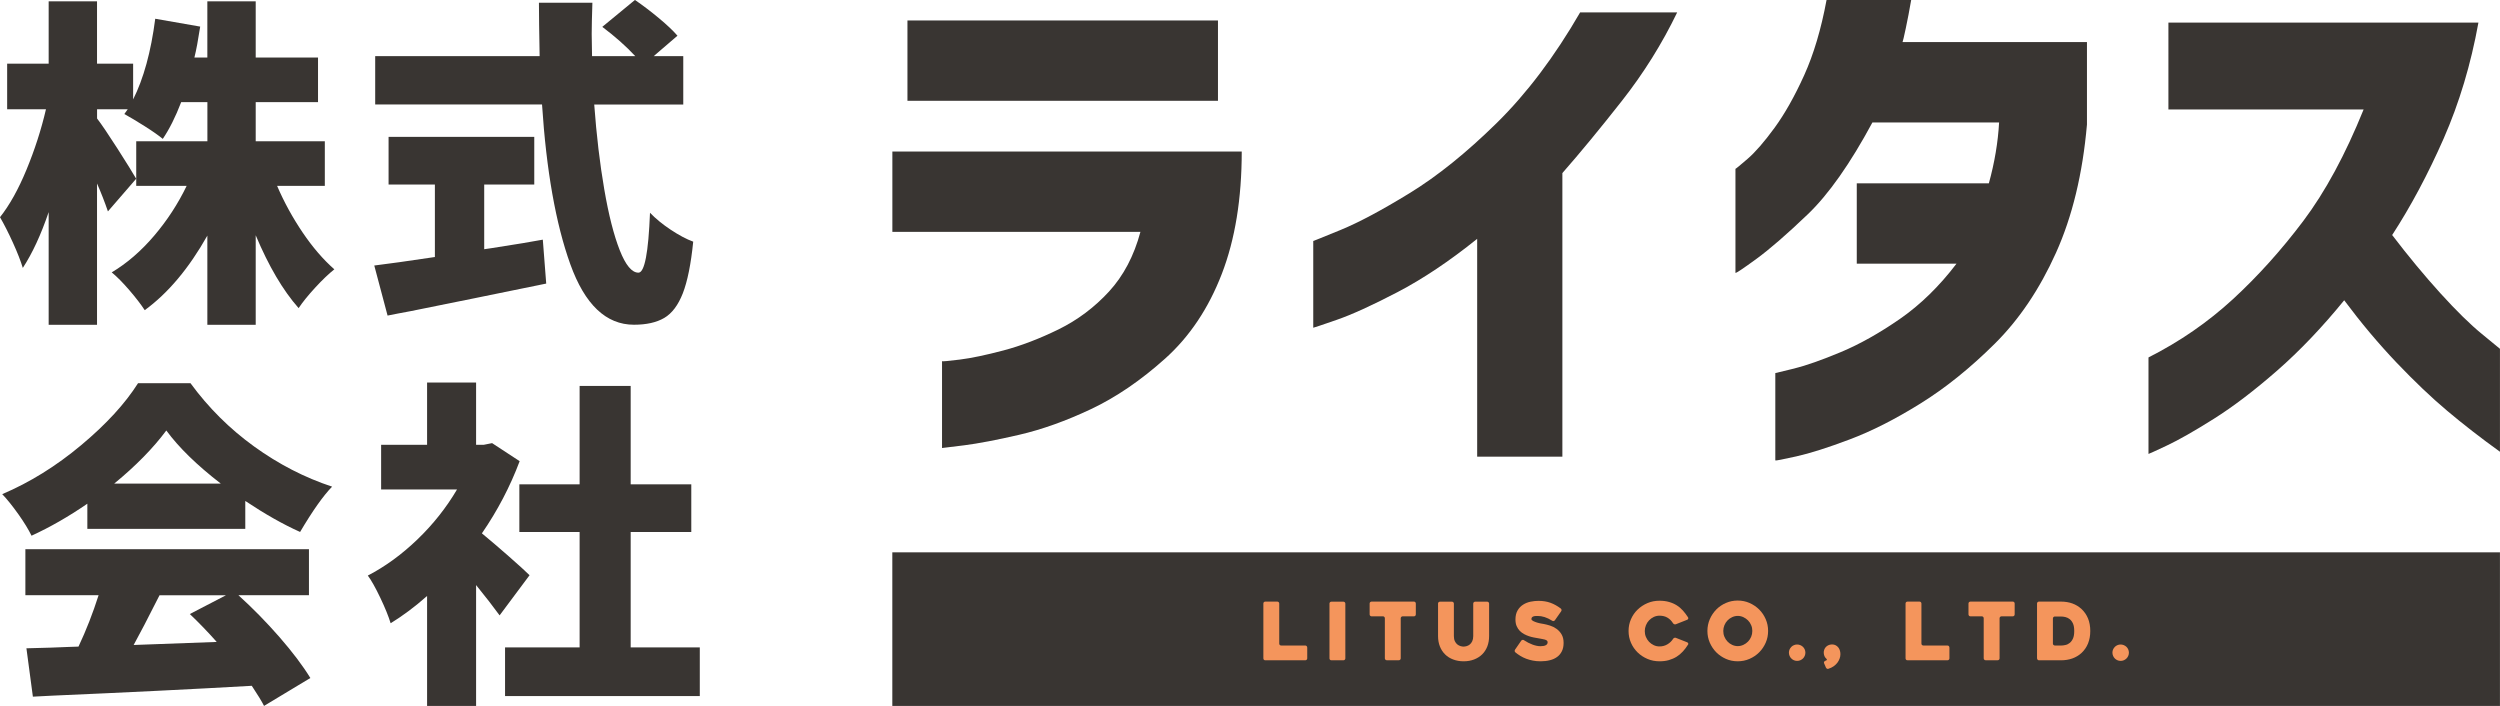 <?xml version="1.0" encoding="UTF-8"?><svg id="_レイヤー_2" xmlns="http://www.w3.org/2000/svg" viewBox="0 0 573.31 161.89"><defs><style>.cls-1{fill:#393532;}.cls-2{fill:#f4955c;}</style></defs><g id="logo"><g><g><path class="cls-1" d="M63.55,42.63c1.61,3.75,3.57,7.31,5.86,10.7,2.29,3.38,4.71,6.19,7.26,8.43-1.3,1.04-2.76,2.43-4.37,4.18s-2.89,3.32-3.82,4.72c-3.59-4.06-6.87-9.63-9.84-16.71v20.53h-11.09v-20.45c-4.22,7.49-9,13.19-14.36,17.1-.89-1.36-2.07-2.89-3.55-4.61-1.48-1.72-2.82-3.07-4.02-4.06,3.49-2.08,6.73-4.88,9.72-8.39,2.99-3.51,5.48-7.33,7.46-11.44h-11.56v-10.23h16.32v-8.98h-6.01c-1.3,3.39-2.71,6.2-4.22,8.43-.94-.78-2.33-1.76-4.18-2.93-1.85-1.17-3.4-2.09-4.64-2.77l.78-1.09h-7.03v2.11c1.04,1.36,2.6,3.66,4.68,6.91,2.08,3.25,3.51,5.56,4.29,6.91l-6.48,7.49c-.73-2.13-1.56-4.27-2.5-6.4v32.4H11.16v-25.84c-1.77,5.21-3.75,9.47-5.93,12.8-.47-1.56-1.22-3.49-2.26-5.78-1.04-2.29-2.03-4.24-2.97-5.85,2.19-2.76,4.22-6.4,6.09-10.93,1.87-4.53,3.36-9.13,4.45-13.82H1.64V14.6H11.16V.31h11.09V14.6h8.28v8.2c2.39-4.74,4.09-10.9,5.07-18.5l10.31,1.8c-.47,3.07-.91,5.44-1.33,7.1h2.97V.31h11.09V13.19h14.29v10.23h-14.29v8.98h15.85v10.23h-10.93Z"/><path class="cls-1" d="M111.05,57.15l1.64-.24c5.67-.88,9.6-1.53,11.79-1.95l.78,10.07c-5.31,1.09-10.59,2.18-15.85,3.24-5.26,1.06-10.33,2.09-15.22,3.08-1.09,.21-2.07,.39-2.93,.55-.86,.15-1.65,.31-2.38,.47l-3.05-11.48c3.02-.36,7.65-1.02,13.9-1.95v-16.63h-10.62v-10.93h33.41v10.93h-11.48v14.83Zm25.22-33.18c.52,7.08,1.29,13.56,2.3,19.44,1.01,5.88,2.2,10.54,3.55,13.97s2.78,5.15,4.29,5.15c1.41,0,2.29-4.58,2.65-13.74,1.3,1.36,2.89,2.66,4.76,3.9s3.59,2.16,5.15,2.73c-.52,5.15-1.32,9.1-2.38,11.83-1.07,2.73-2.49,4.62-4.26,5.66-1.77,1.04-4.09,1.56-6.95,1.56-6.4,0-11.27-4.63-14.6-13.89-3.33-9.27-5.49-21.47-6.48-36.62h-38.26V12.88h37.71c-.1-5.41-.16-9.5-.16-12.26h12.26c-.1,3.12-.16,5.52-.16,7.18l.08,5.08h9.92c-2.13-2.29-4.66-4.53-7.57-6.72l7.49-6.17c1.82,1.25,3.65,2.64,5.5,4.18,1.85,1.54,3.27,2.88,4.25,4.02l-5.46,4.69h6.79v11.09h-20.46Z"/><path class="cls-1" d="M20.03,115.51c-4.32,2.97-8.59,5.41-12.8,7.34-.68-1.4-1.68-3.04-3.01-4.92-1.33-1.87-2.56-3.41-3.71-4.61,6.35-2.7,12.39-6.45,18.11-11.24,5.73-4.79,10.07-9.52,13.04-14.21h12.02c4.11,5.62,8.98,10.46,14.6,14.52s11.58,7.13,17.88,9.21c-2.03,2.08-4.48,5.54-7.34,10.39-3.85-1.72-8.04-4.09-12.57-7.11v6.4H20.03v-5.78Zm34.66,21c3.28,2.97,6.41,6.17,9.41,9.6,2.99,3.44,5.35,6.56,7.07,9.37l-10.62,6.4c-.52-1.04-1.46-2.57-2.81-4.61-13.64,.78-28.89,1.53-45.75,2.26l-4.45,.23-1.48-11.09c4.32-.1,7.52-.21,9.6-.31l2.34-.08c1.77-3.75,3.3-7.68,4.61-11.79H5.82v-10.54H70.85v10.54h-16.16Zm-4.06-25.61c-5.46-4.22-9.63-8.28-12.49-12.18-3.02,4.06-7,8.12-11.95,12.18h24.44Zm-14.05,25.61c-2.66,5.26-4.63,9.06-5.93,11.4l19.05-.7c-2.03-2.29-4.09-4.42-6.17-6.4l8.28-4.3h-15.22Z"/><path class="cls-1" d="M114.57,141.12c-1.36-1.87-3.15-4.19-5.39-6.95v27.72h-11.24v-25.22c-2.76,2.45-5.54,4.53-8.36,6.25-.47-1.56-1.26-3.51-2.38-5.86-1.12-2.34-2.07-4.03-2.85-5.07,4.01-2.08,7.81-4.85,11.4-8.31,3.59-3.46,6.61-7.27,9.06-11.44h-17.41v-10.23h10.54v-14.29h11.24v14.29h1.72l1.95-.39,6.32,4.14c-2.19,5.83-5.08,11.35-8.66,16.55,1.77,1.46,3.82,3.21,6.17,5.27,2.34,2.06,3.93,3.5,4.76,4.33l-6.87,9.21Zm30.06,7.34h15.85v11.16h-44.66v-11.16h17.1v-26.46h-13.82v-10.93h13.82v-22.56h11.71v22.56h13.9v10.93h-13.9v26.46Z"/></g><g><g><path class="cls-1" d="M261.51,53.17h-56.87v-18.42h80.12c0,10.8-1.52,20.15-4.57,28.06-3.05,7.91-7.38,14.38-12.98,19.41-5.61,5.03-11.29,8.9-17.06,11.62-5.77,2.72-11.25,4.67-16.44,5.87-5.19,1.2-9.4,2-12.61,2.41-3.22,.41-4.91,.62-5.07,.62v-19.91c.08,.08,1.44-.04,4.08-.37,2.64-.33,5.97-1.03,10.02-2.1,4.03-1.07,8.24-2.68,12.61-4.82,4.37-2.15,8.22-5.03,11.56-8.66,3.34-3.63,5.75-8.2,7.23-13.72Zm-53.41-30.05V4.7h71.21V23.12h-71.21Z"/><path class="cls-1" d="M362.37,2.84h22.25c-3.46,7.17-7.68,13.93-12.67,20.28-4.99,6.35-9.54,11.87-13.66,16.57V104.73h-19.54V54.77c-6.35,5.11-12.45,9.19-18.3,12.24-5.85,3.05-10.51,5.17-13.97,6.36-3.46,1.2-5.23,1.79-5.32,1.79v-19.9c.08,0,2.18-.85,6.3-2.54,4.12-1.69,9.37-4.49,15.77-8.41,6.39-3.91,13.04-9.27,19.97-16.07,6.92-6.8,13.31-15.27,19.17-25.41Z"/><path class="cls-1" d="M418.87,0h19.41c-.41,2.39-.83,4.56-1.24,6.49-.41,1.94-.66,2.99-.74,3.15h42.29V28.56c-.99,11.3-3.36,21.1-7.11,29.43-3.75,8.33-8.43,15.27-14.04,20.84-5.6,5.56-11.29,10.14-17.06,13.72-5.77,3.59-11.17,6.33-16.2,8.22-5.03,1.9-9.11,3.19-12.24,3.89-3.13,.7-4.74,1.01-4.82,.93v-20.03c.08,0,1.52-.35,4.33-1.05,2.8-.7,6.37-1.96,10.7-3.77,4.33-1.81,8.84-4.35,13.54-7.6,4.7-3.26,9.03-7.48,12.98-12.67h-22.87v-18.42h30.29c1.32-4.78,2.1-9.44,2.35-13.97h-29.05c-5.11,9.48-10.06,16.51-14.84,21.08-4.78,4.57-8.7,7.97-11.75,10.2-3.05,2.23-4.66,3.3-4.82,3.22v-23.86c.08,0,1.01-.76,2.78-2.29,1.77-1.52,3.83-3.9,6.18-7.11,2.35-3.22,4.61-7.23,6.8-12.06,2.18-4.82,3.89-10.57,5.13-17.25Z"/><path class="cls-1" d="M542.03,25.1h-44.76V5.19h71.09c-1.73,9.56-4.39,18.42-7.97,26.58-3.59,8.16-7.53,15.54-11.81,22.13,3.71,4.86,7.4,9.31,11.06,13.35,3.67,4.04,6.84,7.15,9.52,9.34s4.06,3.32,4.14,3.4v23.61c-4.45-3.21-8.49-6.35-12.11-9.4-3.63-3.05-7.5-6.74-11.62-11.06-4.12-4.33-8.12-9.09-11.99-14.28-5.03,6.18-10.16,11.56-15.39,16.14-5.24,4.58-10.08,8.26-14.53,11.06-4.45,2.8-8.03,4.84-10.76,6.12-2.72,1.28-4.12,1.92-4.2,1.92v-22.13c7.17-3.63,13.62-8.08,19.35-13.35,5.73-5.28,11.11-11.25,16.14-17.93,5.03-6.68,9.65-15.21,13.85-25.6Z"/></g><rect class="cls-1" x="204.63" y="126.66" width="368.67" height="35.23"/><g><path class="cls-2" d="M299.78,148.48v2.5c0,.12-.04,.23-.13,.31-.09,.09-.19,.13-.31,.13h-9.18c-.14,0-.24-.04-.32-.13-.08-.08-.12-.19-.12-.31v-12.58c0-.12,.04-.23,.12-.31,.08-.08,.19-.13,.32-.13h2.76c.12,0,.23,.04,.31,.13,.09,.09,.13,.19,.13,.31v9.19c0,.12,.04,.23,.12,.31,.08,.09,.19,.13,.32,.13h5.53c.12,0,.23,.04,.31,.13,.09,.08,.13,.19,.13,.31Z"/><path class="cls-2" d="M308.08,151.42h-2.76c-.13,0-.24-.04-.32-.13-.08-.08-.12-.19-.12-.31v-12.56c0-.12,.04-.23,.12-.31,.08-.09,.19-.13,.32-.13h2.76c.12,0,.23,.04,.31,.13,.08,.08,.13,.19,.13,.31v12.56c0,.12-.04,.23-.13,.31-.09,.09-.19,.13-.31,.13Z"/><path class="cls-2" d="M324.24,141.34h-2.58c-.12,0-.23,.04-.31,.13s-.13,.19-.13,.31v9.19c0,.12-.04,.23-.12,.31-.08,.09-.19,.13-.32,.13h-2.76c-.12,0-.23-.04-.31-.13-.09-.08-.13-.19-.13-.31v-9.19c0-.12-.04-.23-.12-.31-.08-.09-.19-.13-.32-.13h-2.61c-.12,0-.23-.04-.31-.13-.09-.08-.13-.19-.13-.31v-2.5c0-.12,.04-.23,.13-.31,.09-.08,.19-.13,.31-.13h9.71c.13,0,.24,.04,.32,.13,.08,.09,.12,.19,.12,.31v2.5c0,.12-.04,.23-.12,.31-.08,.09-.19,.13-.32,.13Z"/><path class="cls-2" d="M329.77,138.42c0-.12,.04-.23,.13-.31s.19-.13,.31-.13h2.76c.12,0,.23,.04,.31,.13,.08,.08,.13,.19,.13,.31v7.45c0,.48,.08,.87,.23,1.18s.34,.56,.57,.74c.23,.18,.47,.3,.73,.38s.49,.11,.7,.11,.44-.04,.7-.11,.5-.2,.72-.38c.22-.18,.41-.42,.56-.74s.23-.71,.23-1.18v-7.45c0-.12,.04-.23,.13-.31,.08-.09,.19-.13,.31-.13h2.76c.12,0,.23,.04,.31,.13,.09,.08,.13,.19,.13,.31v7.45c0,.87-.14,1.66-.41,2.37-.28,.71-.67,1.32-1.18,1.82-.51,.5-1.13,.89-1.85,1.17-.72,.28-1.52,.42-2.4,.42s-1.68-.14-2.41-.42c-.72-.27-1.34-.66-1.85-1.17-.51-.5-.91-1.11-1.19-1.82-.28-.71-.42-1.5-.42-2.37v-7.45Z"/><path class="cls-2" d="M349.47,146.81c.66,.43,1.32,.77,1.97,1.01s1.26,.37,1.82,.37,.95-.08,1.23-.23c.28-.15,.42-.38,.42-.69,0-.16-.06-.29-.18-.38s-.29-.17-.49-.23c-.2-.06-.44-.11-.71-.15-.27-.04-.54-.08-.83-.15-.27-.05-.59-.11-.95-.17s-.73-.17-1.11-.29-.76-.29-1.13-.49c-.37-.2-.71-.45-1-.75s-.53-.67-.71-1.09c-.18-.42-.27-.92-.27-1.5,0-.85,.17-1.54,.5-2.1s.75-.99,1.26-1.31c.51-.33,1.08-.55,1.7-.68,.63-.13,1.23-.19,1.82-.19,1.03,0,1.95,.15,2.77,.45,.81,.3,1.6,.74,2.35,1.31,.1,.09,.15,.19,.17,.31,.01,.12-.02,.23-.09,.33l-1.43,2.04c-.07,.1-.17,.16-.29,.19s-.23,0-.33-.07c-.62-.39-1.21-.67-1.75-.84s-1.04-.25-1.49-.25c-.14,0-.29,0-.47,0-.18,0-.35,.03-.51,.07s-.29,.11-.39,.21c-.1,.1-.16,.23-.16,.41s.13,.32,.39,.46c.26,.13,.55,.25,.88,.35,.33,.1,.65,.18,.96,.23,.31,.06,.5,.09,.59,.1,.44,.08,.93,.21,1.45,.37,.53,.17,1.02,.41,1.48,.74,.46,.33,.85,.75,1.16,1.27,.31,.52,.47,1.17,.47,1.96,0,.74-.13,1.37-.39,1.9-.26,.53-.62,.97-1.08,1.31s-1.01,.6-1.66,.76c-.64,.17-1.36,.25-2.14,.25-.64,0-1.23-.05-1.78-.16s-1.07-.25-1.54-.43c-.48-.18-.92-.4-1.33-.65s-.79-.52-1.13-.8c-.1-.07-.15-.18-.17-.3-.01-.13,.02-.24,.09-.34l1.41-2.04c.07-.1,.17-.16,.29-.19s.23,0,.33,.06Z"/><path class="cls-2" d="M387.09,147.85c-.35,.57-.75,1.1-1.18,1.56-.43,.47-.91,.87-1.44,1.2-.53,.33-1.12,.58-1.77,.77s-1.37,.27-2.15,.27c-.98,0-1.9-.18-2.76-.55-.86-.37-1.61-.86-2.25-1.49-.64-.63-1.15-1.36-1.52-2.21s-.55-1.75-.55-2.7,.18-1.86,.55-2.7,.87-1.58,1.52-2.2c.64-.62,1.39-1.12,2.25-1.49,.86-.37,1.78-.55,2.76-.55,.81,0,1.54,.09,2.19,.28,.65,.18,1.24,.44,1.77,.77s1,.73,1.43,1.21c.42,.47,.81,.99,1.17,1.55,.06,.1,.07,.2,.04,.31-.04,.11-.11,.19-.22,.24l-2.61,1.03c-.12,.05-.25,.05-.37,0s-.21-.12-.28-.22c-.35-.56-.78-1-1.29-1.29-.5-.3-1.11-.45-1.82-.45-.47,0-.9,.1-1.31,.29s-.77,.46-1.08,.78c-.31,.33-.55,.7-.72,1.13s-.26,.87-.26,1.33,.08,.91,.26,1.34,.41,.79,.72,1.12c.31,.32,.67,.58,1.08,.77,.41,.2,.85,.29,1.31,.29,.67,0,1.28-.16,1.83-.49,.54-.32,.98-.74,1.3-1.26,.06-.1,.15-.17,.27-.22s.24-.05,.36,0l2.61,1.03c.11,.05,.18,.13,.22,.23,.04,.1,.02,.21-.04,.32Z"/><path class="cls-2" d="M391.55,144.69c0-.96,.19-1.86,.55-2.7,.37-.85,.87-1.58,1.49-2.22,.62-.63,1.36-1.13,2.21-1.5s1.75-.55,2.7-.55,1.86,.18,2.7,.55,1.58,.87,2.22,1.5c.63,.63,1.13,1.37,1.5,2.22s.55,1.75,.55,2.7-.18,1.86-.55,2.7-.87,1.58-1.5,2.21c-.63,.63-1.37,1.13-2.22,1.5s-1.75,.55-2.7,.55-1.86-.18-2.7-.55-1.58-.87-2.21-1.5c-.62-.63-1.12-1.37-1.49-2.21-.37-.85-.55-1.75-.55-2.7Zm3.64,0c0,.47,.08,.91,.26,1.33,.17,.42,.41,.78,.71,1.1,.3,.32,.65,.57,1.06,.76s.83,.29,1.29,.29,.88-.1,1.29-.29c.41-.19,.76-.44,1.07-.76,.31-.32,.55-.69,.72-1.1,.17-.42,.26-.86,.26-1.33s-.08-.89-.26-1.31c-.17-.42-.41-.79-.72-1.1-.31-.31-.66-.56-1.07-.75-.4-.19-.83-.29-1.29-.29s-.88,.1-1.29,.29-.76,.44-1.06,.75c-.3,.31-.54,.68-.71,1.1-.17,.42-.26,.86-.26,1.31Z"/><path class="cls-2" d="M414.02,149.66c0,.26-.05,.5-.15,.74-.1,.23-.23,.44-.4,.6s-.37,.31-.61,.41c-.23,.1-.48,.15-.74,.15s-.5-.05-.73-.15c-.23-.1-.43-.23-.6-.41-.17-.17-.31-.37-.4-.6-.1-.23-.15-.48-.15-.74s.05-.5,.15-.72c.1-.22,.23-.42,.4-.59s.37-.31,.6-.4c.23-.1,.47-.15,.73-.15s.5,.05,.74,.15c.23,.1,.44,.23,.61,.4,.17,.17,.31,.37,.4,.59s.15,.46,.15,.72Z"/><path class="cls-2" d="M419.32,153.37c-.11,.05-.22,.04-.34-.02-.12-.06-.2-.15-.25-.26l-.41-.96c-.06-.11-.07-.22-.02-.33s.13-.19,.24-.24c.05-.02,.09-.04,.13-.06,.04-.01,.07-.02,.11-.04,.22-.1,.23-.23,.04-.41-.36-.31-.55-.74-.59-1.31-.01-.26,.02-.5,.11-.74,.08-.24,.21-.45,.37-.62,.17-.18,.36-.32,.59-.42,.23-.1,.47-.16,.73-.17,.48-.02,.89,.1,1.24,.39,.35,.28,.58,.66,.69,1.12,.04,.11,.06,.23,.07,.36,.01,.13,.02,.26,.02,.39,0,.33-.06,.67-.19,1-.12,.34-.3,.65-.52,.95-.23,.29-.51,.56-.85,.8-.34,.24-.74,.43-1.18,.56Z"/><path class="cls-2" d="M447.05,148.48v2.5c0,.12-.04,.23-.13,.31s-.19,.13-.31,.13h-9.18c-.13,0-.24-.04-.32-.13-.08-.08-.12-.19-.12-.31v-12.58c0-.12,.04-.23,.12-.31,.08-.08,.19-.13,.32-.13h2.76c.12,0,.23,.04,.31,.13s.13,.19,.13,.31v9.19c0,.12,.04,.23,.12,.31,.08,.09,.19,.13,.32,.13h5.53c.12,0,.23,.04,.31,.13s.13,.19,.13,.31Z"/><path class="cls-2" d="M461.57,141.34h-2.58c-.12,0-.23,.04-.31,.13-.08,.08-.13,.19-.13,.31v9.19c0,.12-.04,.23-.12,.31-.08,.09-.19,.13-.32,.13h-2.76c-.12,0-.23-.04-.31-.13-.09-.08-.13-.19-.13-.31v-9.19c0-.12-.04-.23-.12-.31-.08-.09-.19-.13-.32-.13h-2.61c-.12,0-.23-.04-.31-.13s-.13-.19-.13-.31v-2.5c0-.12,.04-.23,.13-.31,.09-.08,.19-.13,.31-.13h9.71c.13,0,.24,.04,.32,.13,.08,.09,.12,.19,.12,.31v2.5c0,.12-.04,.23-.12,.31-.08,.09-.19,.13-.32,.13Z"/><path class="cls-2" d="M467.14,150.98v-12.58c0-.12,.04-.23,.13-.31,.08-.08,.19-.13,.31-.13h5.02c1.93,0,3.5,.56,4.73,1.69,.66,.61,1.16,1.34,1.51,2.19,.34,.85,.51,1.8,.51,2.85s-.17,2.01-.51,2.86c-.34,.85-.85,1.58-1.51,2.2-.61,.55-1.31,.97-2.1,1.25-.79,.28-1.66,.42-2.62,.42h-5.02c-.12,0-.23-.04-.31-.13-.08-.08-.13-.19-.13-.31Zm4.08-2.94h1.38c.34,0,.7-.04,1.07-.13,.37-.08,.7-.25,.99-.49s.54-.58,.73-1.01,.28-1,.28-1.7-.09-1.27-.28-1.7-.44-.77-.74-1.01c-.3-.24-.63-.4-.99-.49s-.71-.13-1.06-.13h-1.38c-.12,0-.23,.04-.31,.13-.08,.08-.13,.19-.13,.31v5.77c0,.12,.04,.23,.13,.31s.19,.13,.31,.13Z"/><path class="cls-2" d="M488.21,149.66c0,.26-.05,.5-.15,.74-.1,.23-.23,.44-.4,.6s-.37,.31-.61,.41c-.23,.1-.48,.15-.74,.15s-.5-.05-.73-.15c-.23-.1-.43-.23-.6-.41-.17-.17-.31-.37-.4-.6-.1-.23-.15-.48-.15-.74s.05-.5,.15-.72c.1-.22,.23-.42,.4-.59s.37-.31,.6-.4c.23-.1,.47-.15,.73-.15s.5,.05,.74,.15c.23,.1,.44,.23,.61,.4,.17,.17,.31,.37,.4,.59s.15,.46,.15,.72Z"/></g></g></g></g></svg>